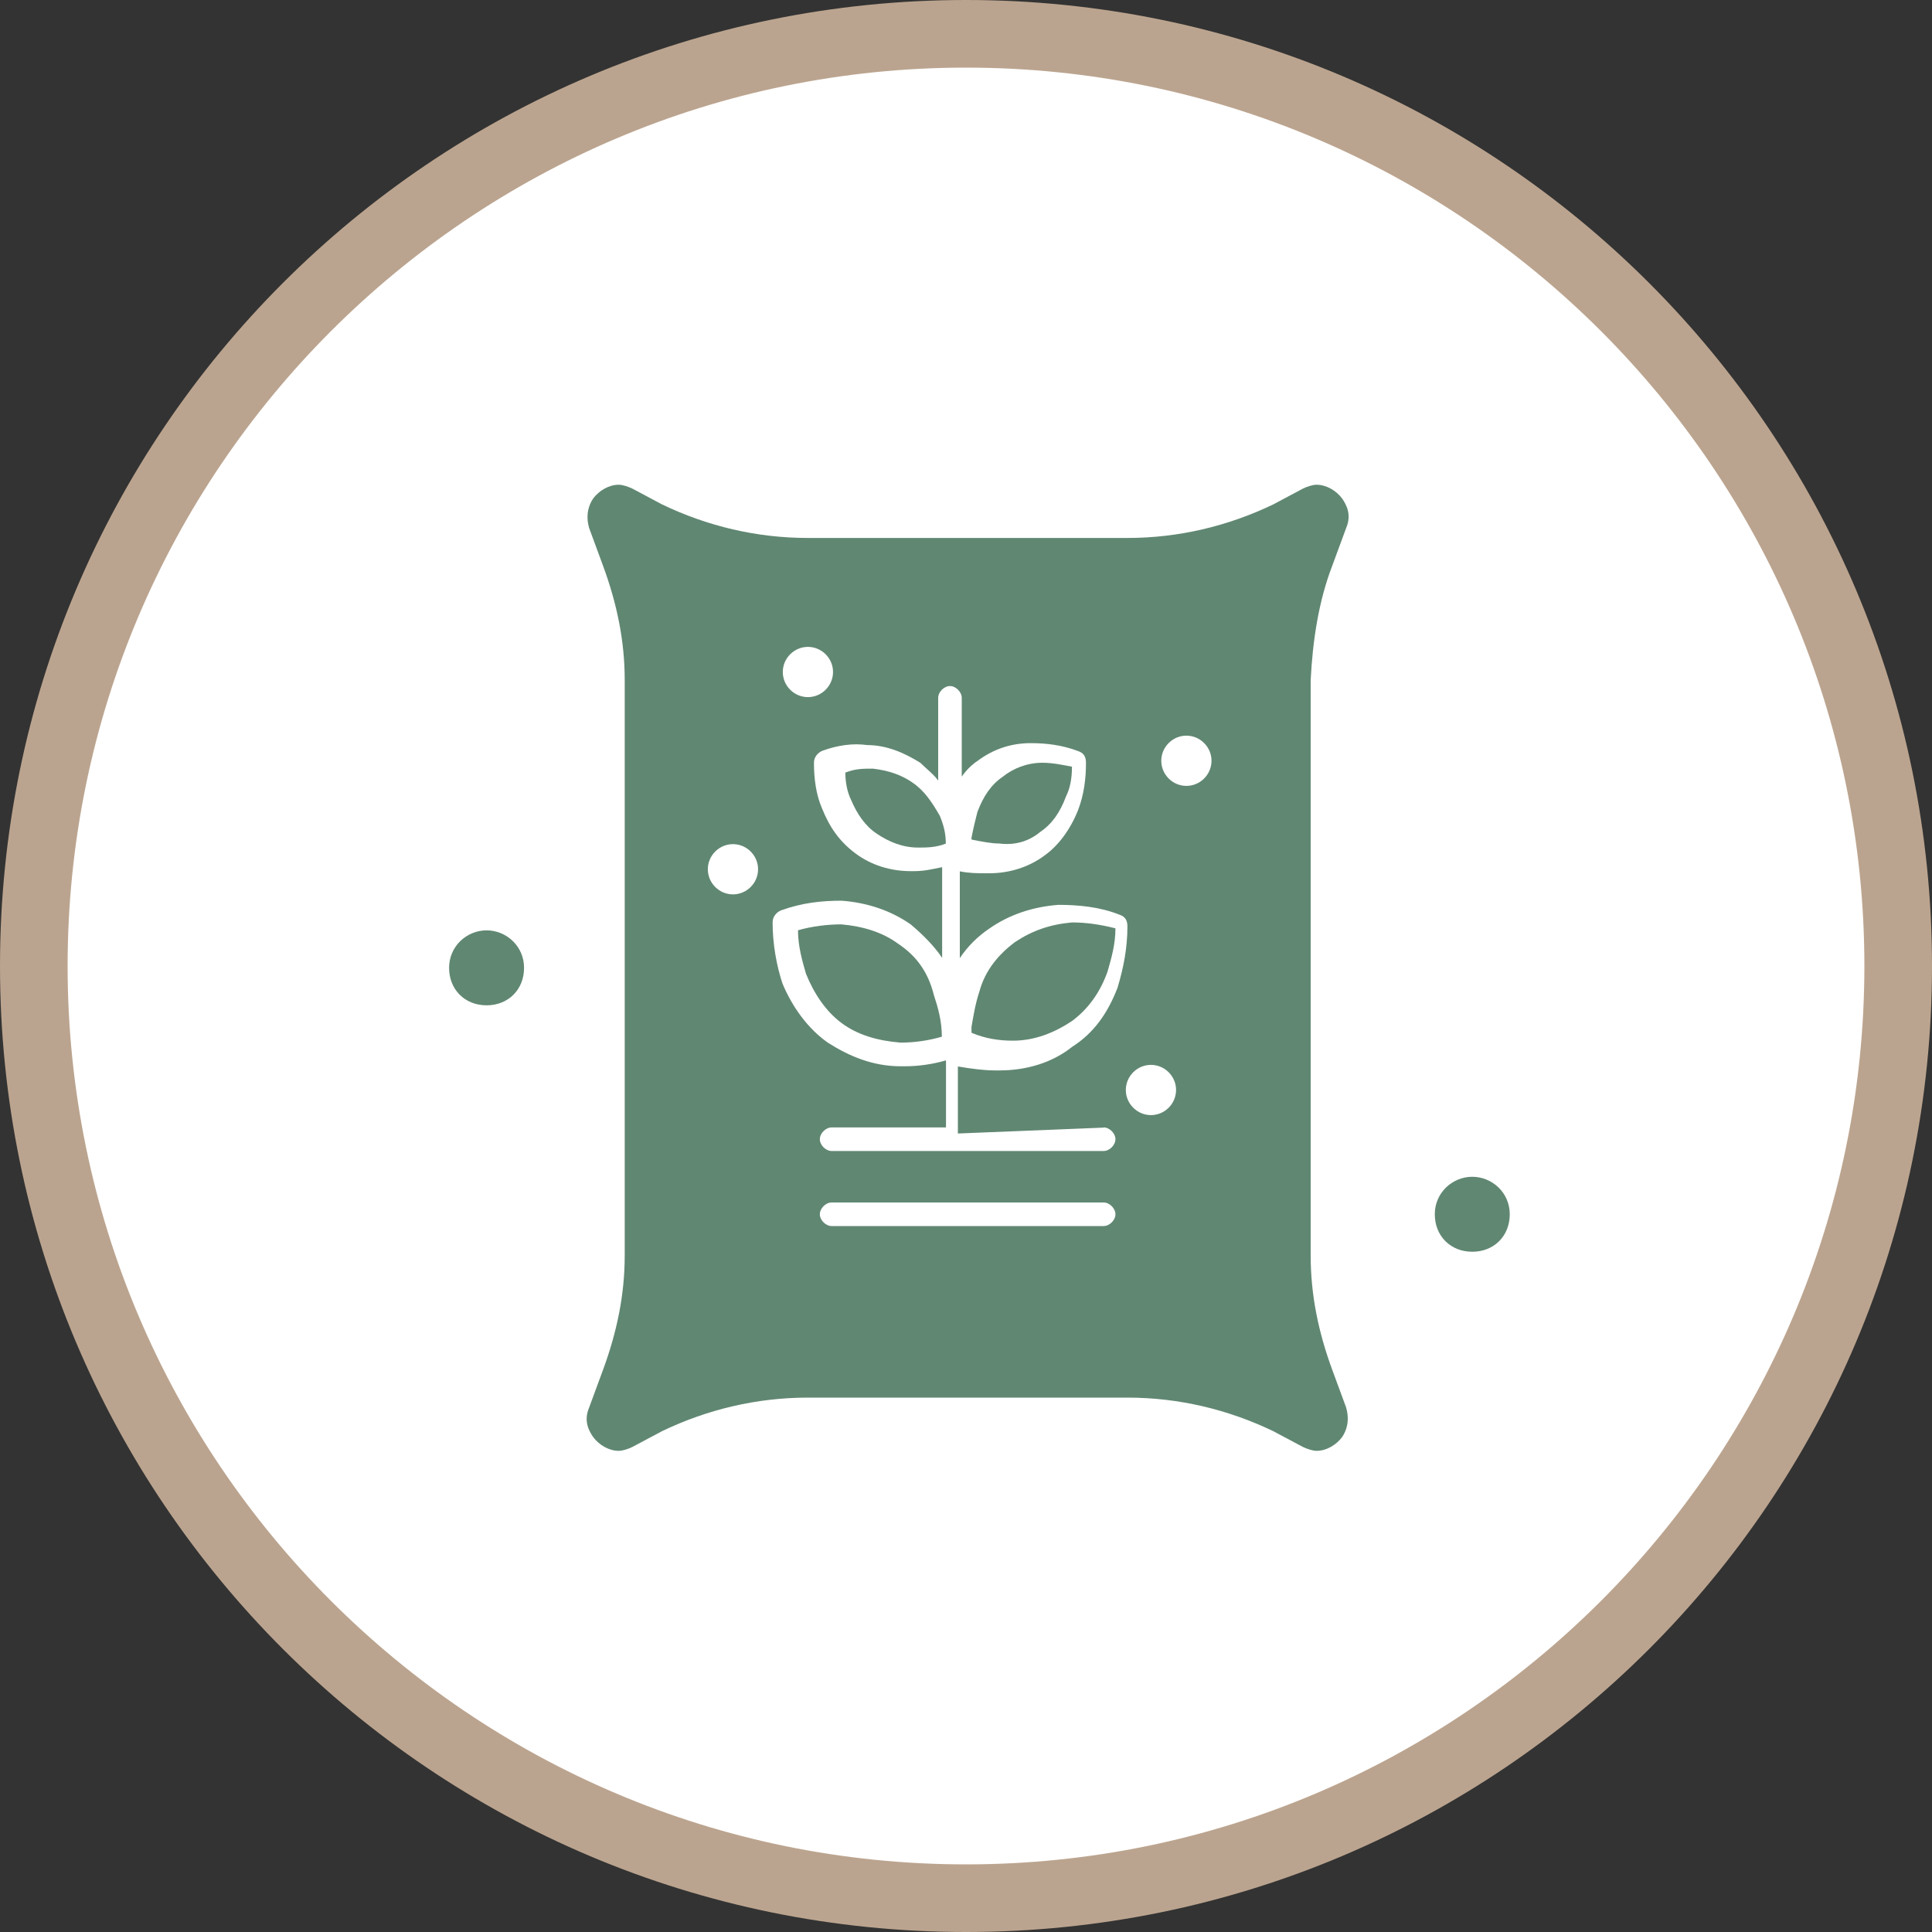 <?xml version="1.0" encoding="UTF-8"?>
<svg id="Ebene_2" data-name="Ebene 2" xmlns="http://www.w3.org/2000/svg" viewBox="0 0 200 200">
  <rect x="0" y="0" width="200" height="200" fill="#333333" stroke="none"/>
  <defs>
    <style>
      .cls-1 {
        fill: #608772;
      }

      .cls-2 {
        fill: #bba48f;
      }

      .cls-3 {
        fill: #fff;
      }
    </style>
  </defs>
  <g id="Ebene_1-2" data-name="Ebene 1">
    <g>
      <path class="cls-3" d="M100,196.5c-53.21,0-96.5-43.29-96.5-96.5S46.79,3.5,100,3.5s96.5,43.29,96.5,96.5-43.29,96.5-96.5,96.5Z"/>
      <path class="cls-2" d="M100,7c51.28,0,93,41.72,93,93s-41.72,93-93,93S7,151.28,7,100,48.72,7,100,7M100,0C44.77,0,0,44.77,0,100s44.77,100,100,100,100-44.77,100-100S155.23,0,100,0h0Z"/>
    </g>
    <g id="_721_Agriculture_farm_farming_seeds" data-name="721, Agriculture, farm, farming, seeds">
      <g>
        <path class="cls-1" d="M94.45,81c-1.22-.82-2.45-1.23-4.08-1.43-1.02,0-1.84,0-2.86.41,0,1.02.2,2.04.61,2.86.61,1.43,1.43,2.65,2.65,3.47,1.22.82,2.65,1.43,4.28,1.43.82,0,1.84,0,2.86-.41,0-1.02-.2-1.84-.61-2.86-.82-1.43-1.63-2.65-2.86-3.47Z"/>
        <path class="cls-1" d="M93.02,97.73c-1.63-1.22-3.67-1.84-5.92-2.04-1.43,0-3.06.2-4.49.61,0,1.63.41,3.06.82,4.49.82,2.04,2.04,3.88,3.67,5.1,1.63,1.22,3.67,1.84,6.12,2.04,1.43,0,2.86-.2,4.28-.61,0-1.63-.41-3.06-.82-4.29-.61-2.45-1.84-4.08-3.67-5.31Z"/>
        <path class="cls-1" d="M104.86,107.73c2.24,0,4.29-.82,6.12-2.04,1.63-1.22,2.86-2.86,3.67-5.1.41-1.43.82-2.86.82-4.49-1.63-.41-3.06-.61-4.49-.61-2.25.2-4.08.82-5.92,2.04-1.63,1.22-3.06,2.86-3.67,5.1-.41,1.23-.61,2.45-.82,3.67v.61c1.43.61,2.86.82,4.28.82Z"/>
        <path class="cls-1" d="M107.71,86.1c1.22-.82,2.04-2.04,2.65-3.67.41-.82.61-1.84.61-3.06-1.02-.2-2.04-.41-3.06-.41-1.63,0-3.06.61-4.08,1.43-1.22.82-2.04,2.04-2.65,3.67-.21.82-.41,1.63-.61,2.65v.2c1.02.2,2.04.41,2.86.41,1.63.2,3.06-.2,4.28-1.22Z"/>
        <path class="cls-1" d="M50.37,96.31c-2.04,0-3.88,1.63-3.88,3.88s1.63,3.88,3.88,3.88,3.88-1.63,3.88-3.88-1.84-3.88-3.88-3.88Z"/>
        <path class="cls-1" d="M137.92,58.55l1.43-3.88c.61-1.43,0-2.45-.41-3.06-.61-.82-1.63-1.43-2.65-1.43-.41,0-1.02.2-1.43.41l-3.06,1.63c-4.69,2.25-9.8,3.47-15.1,3.47h-33.06c-5.31,0-10.41-1.22-15.1-3.47l-3.06-1.63c-.41-.2-1.02-.41-1.43-.41-1.02,0-2.04.61-2.65,1.43-.41.61-.82,1.63-.41,3.06l1.43,3.88c1.43,3.88,2.25,7.76,2.25,11.84v59.59c0,4.08-.82,7.96-2.25,11.84l-1.43,3.88c-.61,1.43,0,2.45.41,3.06.61.82,1.63,1.43,2.65,1.43.41,0,1.02-.2,1.43-.41l3.06-1.63c4.69-2.25,9.8-3.47,15.1-3.47h33.06c5.31,0,10.41,1.22,15.1,3.47l3.06,1.63c.41.2,1.02.41,1.43.41h0c1.02,0,2.04-.61,2.65-1.43.41-.61.82-1.63.41-3.06l-1.43-3.88c-1.43-3.88-2.24-7.76-2.24-11.84v-59.59c.21-4.08.82-8.16,2.24-11.84ZM81.8,67.73c1.02-1.02,2.65-1.02,3.67,0,1.02,1.02,1.02,2.65,0,3.67-1.02,1.02-2.65,1.02-3.67,0-1.02-1.02-1.02-2.65,0-3.67ZM77.71,91.82c-1.02,1.02-2.65,1.02-3.67,0-1.02-1.02-1.02-2.65,0-3.67,1.02-1.02,2.65-1.02,3.67,0,1.02,1.02,1.02,2.65,0,3.67ZM114.25,126.92h-28.16c-.61,0-1.22-.61-1.22-1.22s.61-1.22,1.22-1.22h28.16c.61,0,1.22.61,1.22,1.22s-.61,1.22-1.22,1.22ZM114.25,116.71c.61,0,1.22.61,1.22,1.22s-.61,1.22-1.22,1.22h-28.16c-.61,0-1.22-.61-1.22-1.22s.61-1.22,1.22-1.22h11.84v-6.94c-1.43.41-2.86.61-4.28.61h-.41c-2.86,0-5.31-1.02-7.55-2.45-2.04-1.43-3.67-3.67-4.69-6.12-.61-1.84-1.02-4.08-1.02-6.33,0-.61.41-1.02.82-1.22,2.25-.82,4.29-1.02,6.33-1.02,2.65.2,5.1,1.02,7.14,2.45,1.22,1.02,2.45,2.25,3.26,3.47v-9.39c-1.02.2-1.84.41-2.86.41h-.41c-2.04,0-4.08-.61-5.71-1.84-1.63-1.22-2.65-2.65-3.47-4.69-.61-1.43-.82-3.06-.82-4.69,0-.61.41-1.02.82-1.22,1.63-.61,3.26-.82,4.69-.61,2.04,0,3.88.82,5.51,1.84.61.61,1.43,1.23,1.84,1.84v-8.57c0-.61.61-1.22,1.22-1.22s1.22.61,1.22,1.22v8.16c.41-.61,1.02-1.23,1.63-1.63,1.63-1.22,3.47-1.84,5.51-1.84,1.63,0,3.27.2,4.9.82.61.2.82.61.82,1.22,0,1.63-.2,3.27-.82,4.9-.82,2.04-2.04,3.67-3.47,4.69-1.63,1.22-3.67,1.84-5.71,1.84h-.41c-.82,0-1.63,0-2.65-.2v8.98c.82-1.22,1.84-2.24,3.06-3.06,2.04-1.43,4.49-2.25,7.14-2.45,2.04,0,4.29.2,6.33,1.02.61.2.82.61.82,1.22,0,2.25-.41,4.29-1.02,6.33-1.02,2.65-2.45,4.69-4.69,6.12-2.04,1.63-4.69,2.45-7.55,2.45h-.41c-1.22,0-2.65-.2-3.88-.41v6.94h0l15.1-.61h0ZM120.98,114.67c-1.02,1.02-2.65,1.02-3.67,0-1.02-1.02-1.02-2.65,0-3.67,1.02-1.02,2.65-1.02,3.67,0,1.02,1.02,1.02,2.65,0,3.67ZM124.65,80.59c-1.02,1.02-2.65,1.02-3.67,0-1.02-1.02-1.02-2.65,0-3.67,1.02-1.02,2.65-1.02,3.67,0,1.02,1.02,1.02,2.65,0,3.67Z"/>
        <path class="cls-1" d="M152.41,121.82c-2.04,0-3.88,1.63-3.88,3.88s1.63,3.88,3.88,3.88,3.88-1.63,3.88-3.88-1.84-3.88-3.88-3.88Z"/>
      </g>
    </g>
  </g>
</svg>